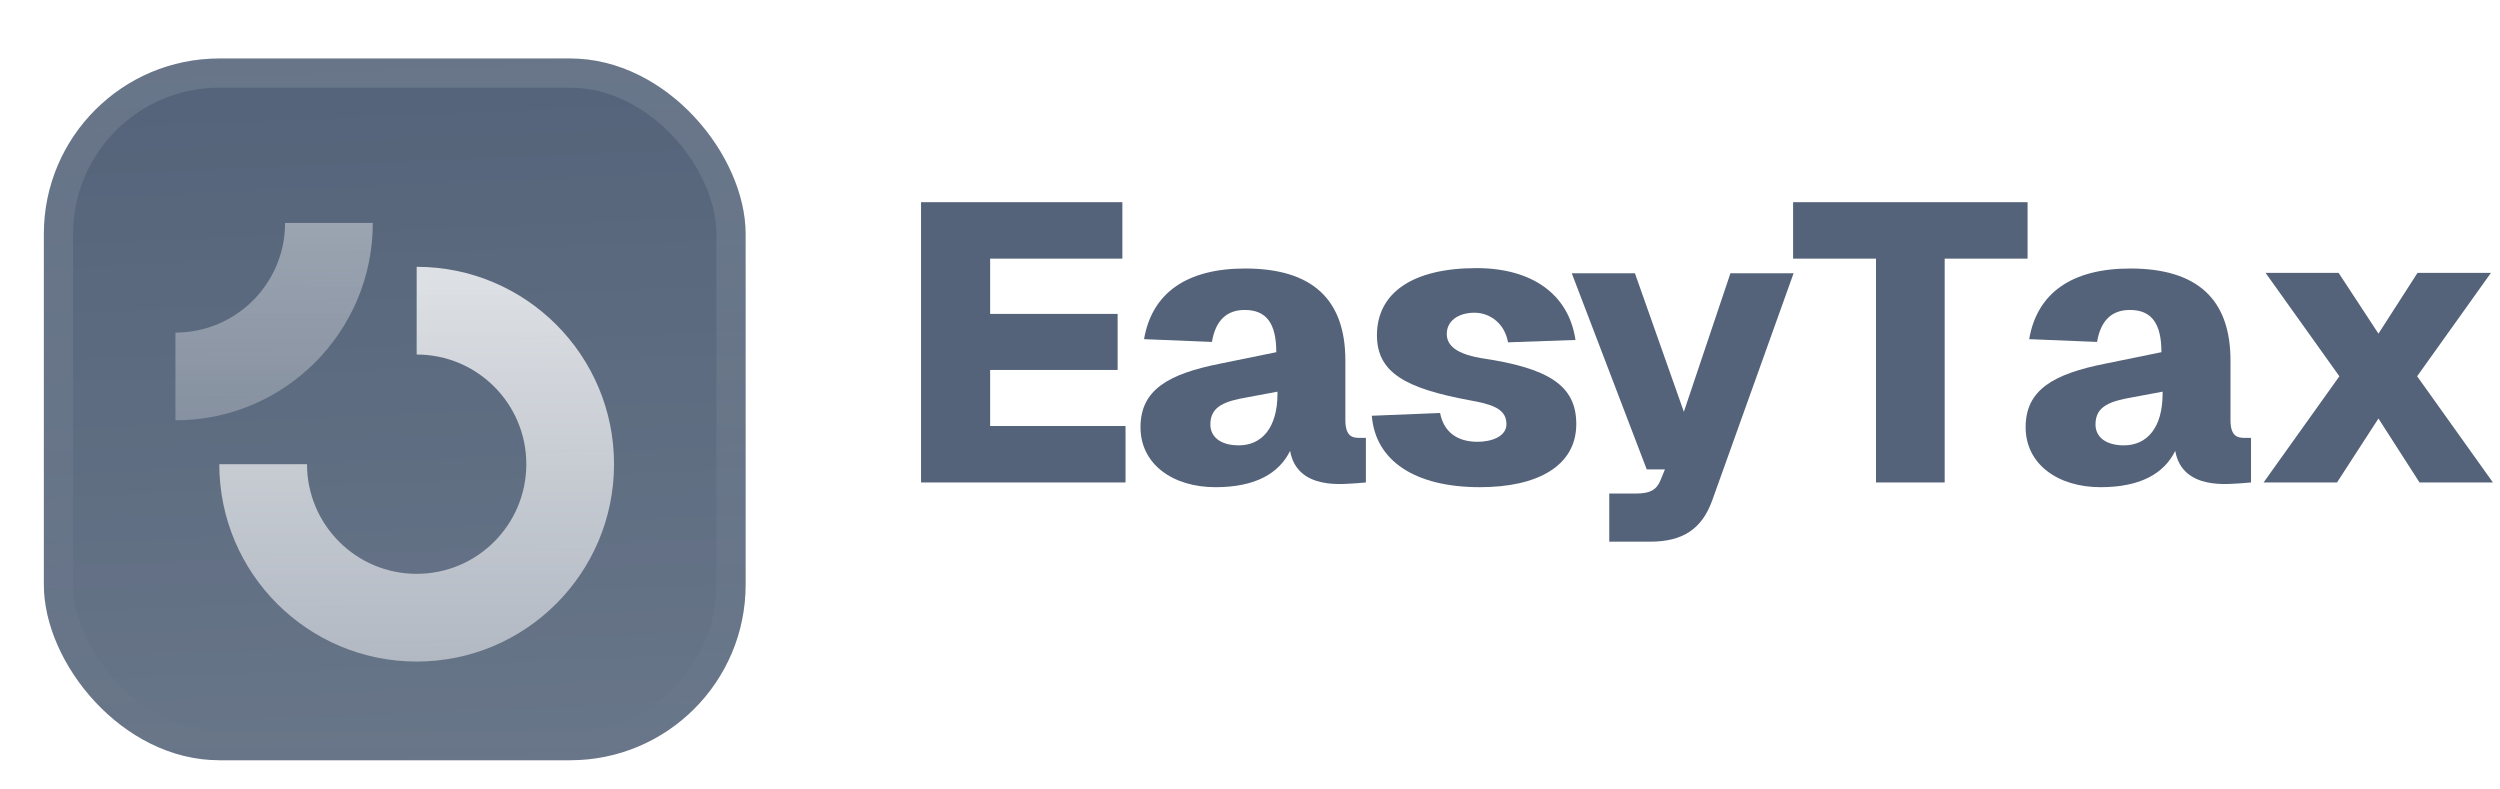 <svg width="171" height="54" viewBox="0 0 171 54" fill="none" xmlns="http://www.w3.org/2000/svg">
<g filter="url(#filter0_ddiii_1202_5363)">
<g clip-path="url(#clip0_1202_5363)">
<rect x="3" width="48" height="48" rx="12" fill="#546379"/>
<rect width="48" height="48" transform="translate(3)" fill="url(#paint0_linear_1202_5363)"/>
<g filter="url(#filter1_d_1202_5363)">
<path d="M36 25.5C36 29.642 32.642 33 28.5 33C24.358 33 21 29.642 21 25.5H15C15 32.956 21.044 39 28.5 39C35.956 39 42 32.956 42 25.5C42 18.044 35.956 12 28.5 12V18C32.642 18 36 21.358 36 25.5Z" fill="url(#paint1_linear_1202_5363)"/>
<path opacity="0.5" d="M19.5 9C19.5 13.142 16.142 16.5 12 16.5V22.5C19.456 22.5 25.5 16.456 25.5 9H19.5Z" fill="url(#paint2_linear_1202_5363)"/>
</g>
</g>
<rect x="4" y="1" width="46" height="46" rx="11" stroke="url(#paint3_linear_1202_5363)" stroke-width="2"/>
</g>
<path d="M63 13.83H76.77V17.691H67.725V21.471H76.446V25.305H67.725V29.139H76.986V33H63V13.83Z" fill="#546379"/>
<path d="M78.253 23.199C78.793 20.04 81.169 18.366 85.165 18.366C89.755 18.366 92.023 20.472 92.023 24.657V28.734C92.023 29.787 92.455 29.949 92.941 29.949H93.427V33L92.779 33.054C92.023 33.081 88.729 33.594 88.243 30.84C87.487 32.379 85.867 33.324 83.14 33.324C80.224 33.324 78.01 31.758 78.01 29.22C78.01 26.655 79.927 25.575 83.464 24.873L87.298 24.09C87.298 22.119 86.623 21.201 85.138 21.201C83.896 21.201 83.14 21.93 82.897 23.388L78.253 23.199ZM82.789 29.031C82.789 29.868 83.464 30.462 84.733 30.462C86.299 30.462 87.379 29.274 87.379 26.925V26.79L85.354 27.168C83.815 27.438 82.789 27.762 82.789 29.031Z" fill="#546379"/>
<path d="M103.147 23.415C102.931 22.146 101.932 21.39 100.852 21.39C99.718 21.39 98.907 21.984 98.962 22.929C99.016 23.847 100.042 24.279 101.311 24.495C105.874 25.17 107.818 26.331 107.818 29.004C107.818 31.866 105.172 33.324 101.23 33.324C96.775 33.324 94.075 31.515 93.832 28.437L98.502 28.248C98.746 29.517 99.636 30.219 101.068 30.219C102.04 30.219 103.093 29.841 103.039 28.95C103.012 27.897 101.878 27.627 100.555 27.384C96.153 26.574 94.183 25.494 94.183 22.929C94.183 20.04 96.612 18.339 100.987 18.339C104.821 18.339 107.305 20.148 107.764 23.253L103.147 23.415Z" fill="#546379"/>
<path d="M107.508 18.69H111.828L115.176 28.167L118.362 18.69H122.682L117.12 34.215C116.418 36.186 115.095 37.05 112.881 37.05H110.073V33.756H111.936C112.854 33.756 113.313 33.513 113.583 32.838L113.88 32.109H112.638L107.508 18.69Z" fill="#546379"/>
<path d="M138.686 13.83V17.691H133.016V33H128.318V17.691H122.648V13.83H138.686Z" fill="#546379"/>
<path d="M138.796 23.199C139.336 20.04 141.712 18.366 145.708 18.366C150.298 18.366 152.566 20.472 152.566 24.657V28.734C152.566 29.787 152.998 29.949 153.484 29.949H153.97V33L153.322 33.054C152.566 33.081 149.272 33.594 148.786 30.84C148.03 32.379 146.41 33.324 143.683 33.324C140.767 33.324 138.553 31.758 138.553 29.22C138.553 26.655 140.47 25.575 144.007 24.873L147.841 24.09C147.841 22.119 147.166 21.201 145.681 21.201C144.439 21.201 143.683 21.93 143.44 23.388L138.796 23.199ZM143.332 29.031C143.332 29.868 144.007 30.462 145.276 30.462C146.842 30.462 147.922 29.274 147.922 26.925V26.79L145.897 27.168C144.358 27.438 143.332 27.762 143.332 29.031Z" fill="#546379"/>
<path d="M165.359 18.663H170.381L165.332 25.737L170.516 33H165.494L162.686 28.626L159.851 33H154.829L160.013 25.737L154.964 18.663H159.959L162.686 22.821L165.359 18.663Z" fill="#546379"/>
<defs>
<filter id="filter0_ddiii_1202_5363" x="0" y="-3" width="54" height="57" filterUnits="userSpaceOnUse" color-interpolation-filters="sRGB">
<feFlood flood-opacity="0" result="BackgroundImageFix"/>
<feColorMatrix in="SourceAlpha" type="matrix" values="0 0 0 0 0 0 0 0 0 0 0 0 0 0 0 0 0 0 127 0" result="hardAlpha"/>
<feOffset dy="1"/>
<feGaussianBlur stdDeviation="0.5"/>
<feComposite in2="hardAlpha" operator="out"/>
<feColorMatrix type="matrix" values="0 0 0 0 0.163 0 0 0 0 0.163 0 0 0 0 0.163 0 0 0 0.08 0"/>
<feBlend mode="normal" in2="BackgroundImageFix" result="effect1_dropShadow_1202_5363"/>
<feColorMatrix in="SourceAlpha" type="matrix" values="0 0 0 0 0 0 0 0 0 0 0 0 0 0 0 0 0 0 127 0" result="hardAlpha"/>
<feMorphology radius="1" operator="erode" in="SourceAlpha" result="effect2_dropShadow_1202_5363"/>
<feOffset dy="3"/>
<feGaussianBlur stdDeviation="2"/>
<feComposite in2="hardAlpha" operator="out"/>
<feColorMatrix type="matrix" values="0 0 0 0 0.165 0 0 0 0 0.165 0 0 0 0 0.165 0 0 0 0.14 0"/>
<feBlend mode="normal" in2="effect1_dropShadow_1202_5363" result="effect2_dropShadow_1202_5363"/>
<feBlend mode="normal" in="SourceGraphic" in2="effect2_dropShadow_1202_5363" result="shape"/>
<feColorMatrix in="SourceAlpha" type="matrix" values="0 0 0 0 0 0 0 0 0 0 0 0 0 0 0 0 0 0 127 0" result="hardAlpha"/>
<feOffset dy="-3"/>
<feGaussianBlur stdDeviation="1.5"/>
<feComposite in2="hardAlpha" operator="arithmetic" k2="-1" k3="1"/>
<feColorMatrix type="matrix" values="0 0 0 0 0 0 0 0 0 0 0 0 0 0 0 0 0 0 0.1 0"/>
<feBlend mode="normal" in2="shape" result="effect3_innerShadow_1202_5363"/>
<feColorMatrix in="SourceAlpha" type="matrix" values="0 0 0 0 0 0 0 0 0 0 0 0 0 0 0 0 0 0 127 0" result="hardAlpha"/>
<feOffset dy="3"/>
<feGaussianBlur stdDeviation="1.5"/>
<feComposite in2="hardAlpha" operator="arithmetic" k2="-1" k3="1"/>
<feColorMatrix type="matrix" values="0 0 0 0 1 0 0 0 0 1 0 0 0 0 1 0 0 0 0.1 0"/>
<feBlend mode="normal" in2="effect3_innerShadow_1202_5363" result="effect4_innerShadow_1202_5363"/>
<feColorMatrix in="SourceAlpha" type="matrix" values="0 0 0 0 0 0 0 0 0 0 0 0 0 0 0 0 0 0 127 0" result="hardAlpha"/>
<feMorphology radius="1" operator="erode" in="SourceAlpha" result="effect5_innerShadow_1202_5363"/>
<feOffset/>
<feComposite in2="hardAlpha" operator="arithmetic" k2="-1" k3="1"/>
<feColorMatrix type="matrix" values="0 0 0 0 0 0 0 0 0 0 0 0 0 0 0 0 0 0 0.2 0"/>
<feBlend mode="normal" in2="effect4_innerShadow_1202_5363" result="effect5_innerShadow_1202_5363"/>
</filter>
<filter id="filter1_d_1202_5363" x="9" y="5.25" width="36" height="42" filterUnits="userSpaceOnUse" color-interpolation-filters="sRGB">
<feFlood flood-opacity="0" result="BackgroundImageFix"/>
<feColorMatrix in="SourceAlpha" type="matrix" values="0 0 0 0 0 0 0 0 0 0 0 0 0 0 0 0 0 0 127 0" result="hardAlpha"/>
<feMorphology radius="1.5" operator="erode" in="SourceAlpha" result="effect1_dropShadow_1202_5363"/>
<feOffset dy="2.25"/>
<feGaussianBlur stdDeviation="2.25"/>
<feComposite in2="hardAlpha" operator="out"/>
<feColorMatrix type="matrix" values="0 0 0 0 0.141 0 0 0 0 0.141 0 0 0 0 0.141 0 0 0 0.1 0"/>
<feBlend mode="normal" in2="BackgroundImageFix" result="effect1_dropShadow_1202_5363"/>
<feBlend mode="normal" in="SourceGraphic" in2="effect1_dropShadow_1202_5363" result="shape"/>
</filter>
<linearGradient id="paint0_linear_1202_5363" x1="24" y1="5.96047e-07" x2="26" y2="48" gradientUnits="userSpaceOnUse">
<stop stop-color="white" stop-opacity="0"/>
<stop offset="1" stop-color="white" stop-opacity="0.12"/>
</linearGradient>
<linearGradient id="paint1_linear_1202_5363" x1="28.5" y1="12" x2="28.5" y2="39" gradientUnits="userSpaceOnUse">
<stop stop-color="white" stop-opacity="0.8"/>
<stop offset="1" stop-color="white" stop-opacity="0.5"/>
</linearGradient>
<linearGradient id="paint2_linear_1202_5363" x1="18.75" y1="9" x2="18.75" y2="22.5" gradientUnits="userSpaceOnUse">
<stop stop-color="white" stop-opacity="0.8"/>
<stop offset="1" stop-color="white" stop-opacity="0.5"/>
</linearGradient>
<linearGradient id="paint3_linear_1202_5363" x1="27" y1="0" x2="27" y2="48" gradientUnits="userSpaceOnUse">
<stop stop-color="white" stop-opacity="0.12"/>
<stop offset="1" stop-color="white" stop-opacity="0"/>
</linearGradient>
<clipPath id="clip0_1202_5363">
<rect x="3" width="48" height="48" rx="12" fill="white"/>
</clipPath>
</defs>
</svg>
